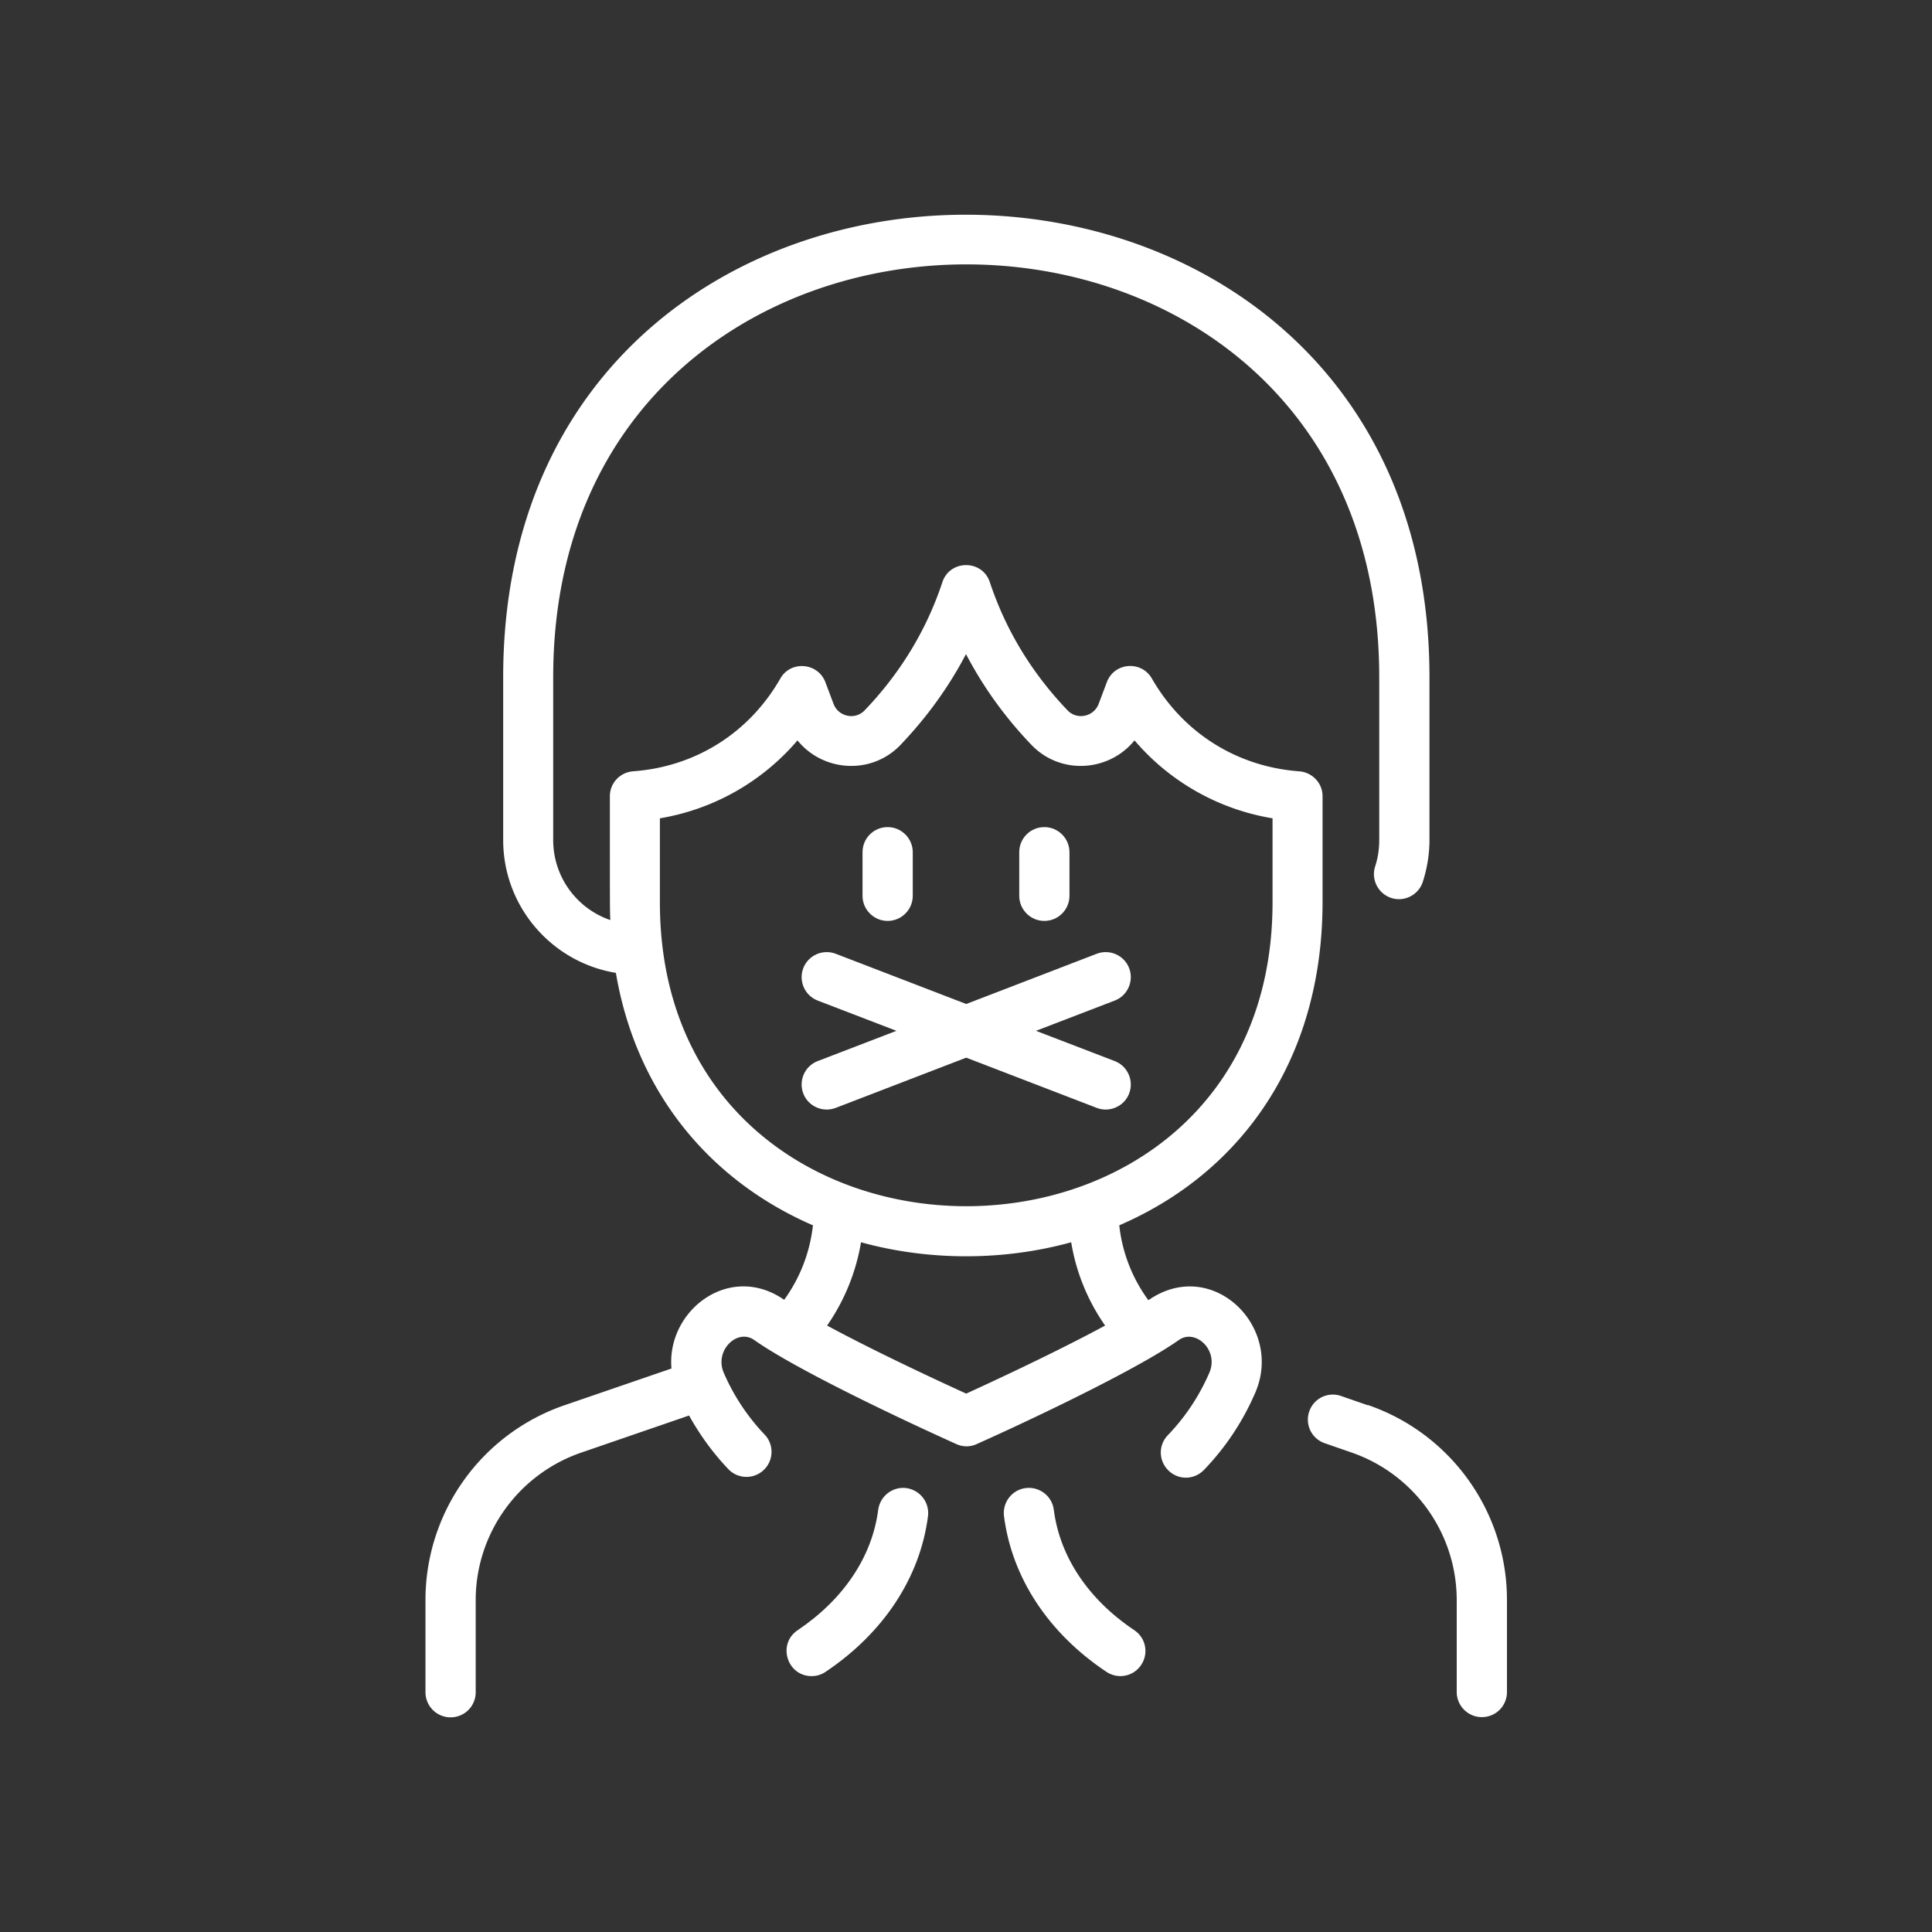 <svg xmlns="http://www.w3.org/2000/svg" id="_圖層_2" data-name="圖層 2" viewBox="0 0 90 90"><rect x="0" y="0" width="90" height="90" fill="#333333" stroke="none"/><defs><style>.cls-2{fill:#fff}</style></defs><g id="_圖層_5" data-name="圖層 5"><path d="M0 0h90v90H0z" style="fill:none"/><path d="m63.71 65.46-1.24-.43a1.16 1.16 0 0 0-1.48.72c-.21.61.11 1.27.72 1.48l1.24.43a7.28 7.28 0 0 1 4.91 6.87v4.29c0 .64.52 1.17 1.17 1.17s1.17-.52 1.17-1.17v-4.29c0-4.1-2.61-7.75-6.48-9.08ZM53.49 60.56a7.2 7.2 0 0 1-1.35-3.48c5.72-2.47 9.46-7.76 9.47-15.04v-4.95c0-.62-.49-1.12-1.1-1.16-2.91-.22-5.4-1.8-6.85-4.32-.49-.85-1.75-.76-2.1.17l-.38 1.01c-.23.6-1 .76-1.44.31-1.67-1.74-2.89-3.75-3.63-5.98-.35-1.06-1.86-1.06-2.21 0-.74 2.23-1.96 4.24-3.63 5.98-.44.45-1.21.29-1.44-.31l-.38-1.01c-.35-.92-1.62-1.02-2.1-.17-1.45 2.53-3.95 4.11-6.86 4.32-.61.05-1.08.55-1.08 1.16 0 5.51 0 5.19.02 5.77-1.55-.53-2.66-2-2.66-3.73v-7.58c0-25.63 38.48-25.66 38.48 0v7.58c0 .42-.06.83-.19 1.23-.2.61.14 1.27.75 1.47s1.27-.14 1.47-.75c.2-.63.31-1.28.31-1.95v-7.58c0-28.68-43.15-28.78-43.15 0v7.58c0 3.11 2.27 5.7 5.25 6.19.94 5.54 4.34 9.66 9.18 11.76-.14 1.26-.6 2.45-1.34 3.47-2.55-1.77-5.49.51-5.25 3.2l-4.98 1.71a9.595 9.595 0 0 0-6.48 9.08v4.29c0 .64.52 1.17 1.17 1.17s1.17-.52 1.17-1.17v-4.29c0-3.1 1.98-5.86 4.91-6.87l5.03-1.73c.51.92 1.13 1.77 1.86 2.53a1.168 1.168 0 0 0 1.69-1.61 9.8 9.8 0 0 1-1.93-2.9c-.46-1.04.62-2.09 1.41-1.54 2.03 1.43 7.15 3.83 9.42 4.85.3.14.65.14.95 0 2.24-1 7.39-3.42 9.42-4.85.77-.54 1.88.48 1.41 1.54a9.8 9.8 0 0 1-1.93 2.9c-.45.47-.43 1.2.04 1.65s1.2.43 1.65-.04c1-1.04 1.8-2.24 2.38-3.58 1.35-3.09-2.01-6.37-4.96-4.33ZM30.74 42.02v-3.9a10.75 10.75 0 0 0 6.41-3.63c1.18 1.46 3.44 1.63 4.8.21 1.23-1.29 2.25-2.7 3.05-4.23.8 1.53 1.82 2.95 3.05 4.23 1.36 1.42 3.62 1.25 4.8-.21a10.75 10.75 0 0 0 6.43 3.63v3.92c-.01 18.88-28.55 18.86-28.54-.02m14.27 22.9c-1.16-.53-4.19-1.93-6.48-3.17a9.6 9.6 0 0 0 1.58-3.88c3.16.87 6.63.87 9.79 0 .23 1.4.77 2.72 1.58 3.88-2.29 1.24-5.31 2.64-6.47 3.17" class="cls-2"/><path d="M42.22 69.32c-.64-.08-1.22.37-1.31 1.01-.28 2.19-1.62 4.18-3.75 5.61-.96.64-.5 2.14.65 2.14.22 0 .45-.06.65-.2 2.7-1.81 4.4-4.39 4.77-7.25.08-.64-.37-1.22-1.01-1.31M52.84 75.94c-2.14-1.43-3.47-3.42-3.75-5.61-.08-.64-.67-1.09-1.31-1.01s-1.09.67-1.01 1.31c.37 2.86 2.06 5.44 4.77 7.25.54.36 1.26.22 1.62-.32s.22-1.26-.32-1.62M41.35 42.9c.64 0 1.17-.52 1.17-1.17V39.7c0-.64-.52-1.17-1.17-1.17s-1.17.52-1.17 1.17v2.03c0 .64.52 1.17 1.17 1.17M48.65 42.9c.64 0 1.17-.52 1.17-1.17V39.7c0-.64-.52-1.17-1.17-1.17s-1.17.52-1.17 1.17v2.03c0 .64.52 1.17 1.17 1.17M51.09 51.61c.6.23 1.28-.07 1.51-.67s-.07-1.28-.67-1.51l-3.67-1.41 3.67-1.41c.6-.23.9-.91.67-1.51s-.91-.9-1.51-.67l-6.08 2.34-6.08-2.34c-.6-.23-1.28.07-1.51.67s.07 1.28.67 1.51l3.67 1.41-3.67 1.41c-.6.23-.9.91-.67 1.51s.91.9 1.51.67l6.08-2.34z" class="cls-2"/></g></svg>